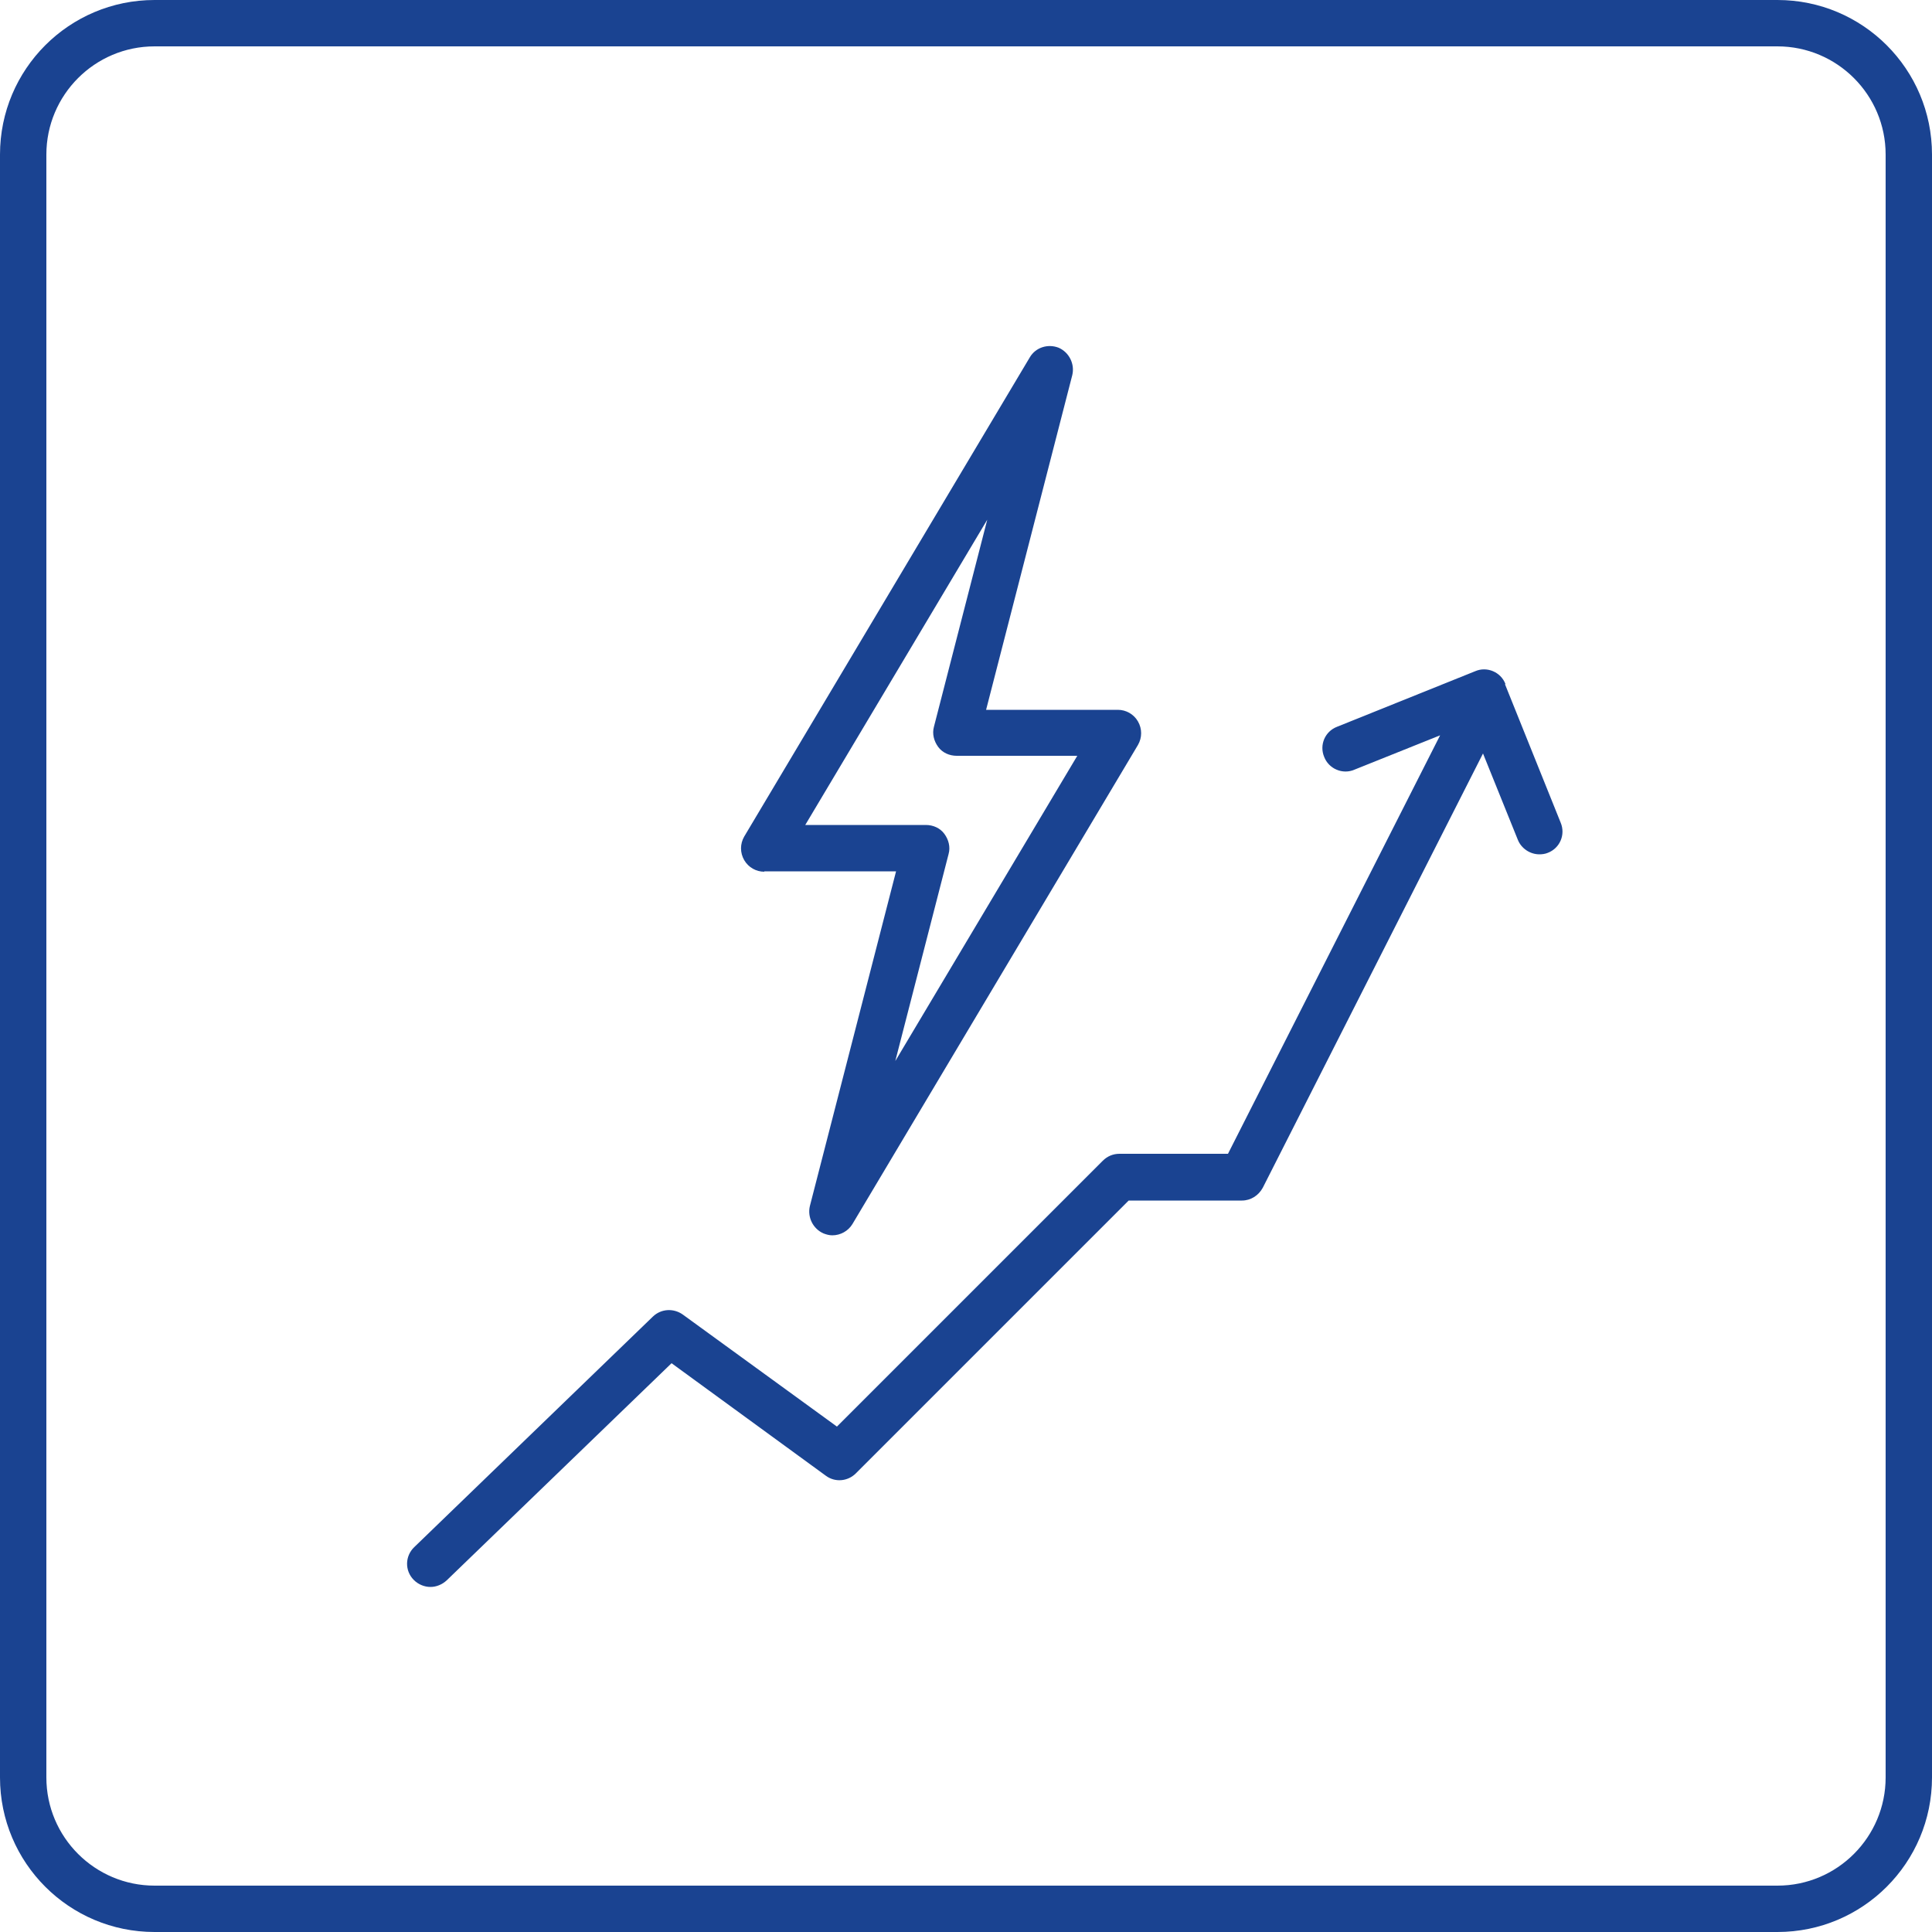 <?xml version="1.0" encoding="UTF-8" standalone="no"?>
<svg
   xmlns:dc="http://purl.org/dc/elements/1.1/"
   xmlns:cc="http://creativecommons.org/ns#"
   xmlns:rdf="http://www.w3.org/1999/02/22-rdf-syntax-ns#"
   xmlns:svg="http://www.w3.org/2000/svg"
   xmlns="http://www.w3.org/2000/svg"
   xmlns:sodipodi="http://sodipodi.sourceforge.net/DTD/sodipodi-0.dtd"
   xmlns:inkscape="http://www.inkscape.org/namespaces/inkscape"
   id="Warstwa_1"
   data-name="Warstwa 1"
   viewBox="0 0 50 50"
   version="1.1"
   sodipodi:docname="3mk-fuego-landing-page-ico-1.svg"
   inkscape:version="1.0.1 (3bc2e813f5, 2020-09-07)">
  <sodipodi:namedview
     pagecolor="#ffffff"
     bordercolor="#666666"
     borderopacity="1"
     objecttolerance="10"
     gridtolerance="10"
     guidetolerance="10"
     inkscape:pageopacity="0"
     inkscape:pageshadow="2"
     inkscape:window-width="1920"
     inkscape:window-height="1007"
     id="namedview13"
     showgrid="false"
     inkscape:zoom="11.547876"
     inkscape:cx="25.083168"
     inkscape:cy="25.412892"
     inkscape:window-x="1912"
     inkscape:window-y="-8"
     inkscape:window-maximized="1"
     inkscape:current-layer="Warstwa_1" />
  <defs
     id="defs4">
    <style
       id="style2">
      .cls-1 {
        fill: #fff;
      }
    </style>
  </defs>
  <path
     class="cls-1"
     d="m19.78,22.55h3.41l-2.23,8.66c-.07.29.08.59.35.71.08.03.15.05.23.05.21,0,.41-.11.52-.29l7.39-12.4c.11-.19.11-.42,0-.61-.11-.19-.31-.3-.52-.3h-3.41l2.23-8.66c.07-.29-.08-.59-.35-.71-.28-.11-.6-.01-.75.25l-7.39,12.4c-.11.19-.11.42,0,.61.11.19.31.3.52.3Zm5.77-9.1l-1.38,5.36c-.05.18,0,.37.11.52s.29.23.48.23h3.12l-4.71,7.9,1.38-5.36c.05-.18,0-.37-.11-.52s-.29-.23-.48-.23h-3.12l4.71-7.9Z"
     id="path6"
     style="fill:#1a4391;fill-opacity:1" />
  <path
     class="cls-1"
     d="m46,0H4C1.79,0,0,1.79,0,4v42c0,2.21,1.79,4,4,4h42c2.21,0,4-1.79,4-4V4c0-2.21-1.79-4-4-4Zm2.8,46c0,1.54-1.25,2.8-2.8,2.8H4c-1.54,0-2.8-1.25-2.8-2.8V4c0-1.54,1.25-2.8,2.8-2.8h42c1.54,0,2.8,1.25,2.8,2.8v42Z"
     id="path8"
     style="fill:#1a4391;fill-opacity:1" />
  <path
     class="cls-1"
     d="m38.96,17.7c-.12-.31-.48-.46-.78-.33l-3.58,1.44c-.31.12-.46.47-.33.78.12.31.48.46.78.33l2.22-.89-5.49,10.83h-2.81c-.16,0-.31.06-.43.18l-6.88,6.88-3.99-2.9c-.24-.17-.56-.15-.77.05l-6.18,5.97c-.24.23-.25.61-.01.85.12.12.28.18.43.18s.3-.06.42-.17l5.82-5.62,3.99,2.91c.24.18.57.15.78-.06l7.06-7.06h2.93c.23,0,.43-.13.54-.33l5.7-11.24.9,2.23c.09.23.32.38.56.38.07,0,.15-.01.22-.04.31-.12.46-.47.33-.78l-1.44-3.58Z"
     id="path10"
     style="fill:#1a4391;fill-opacity:1" />
</svg>
